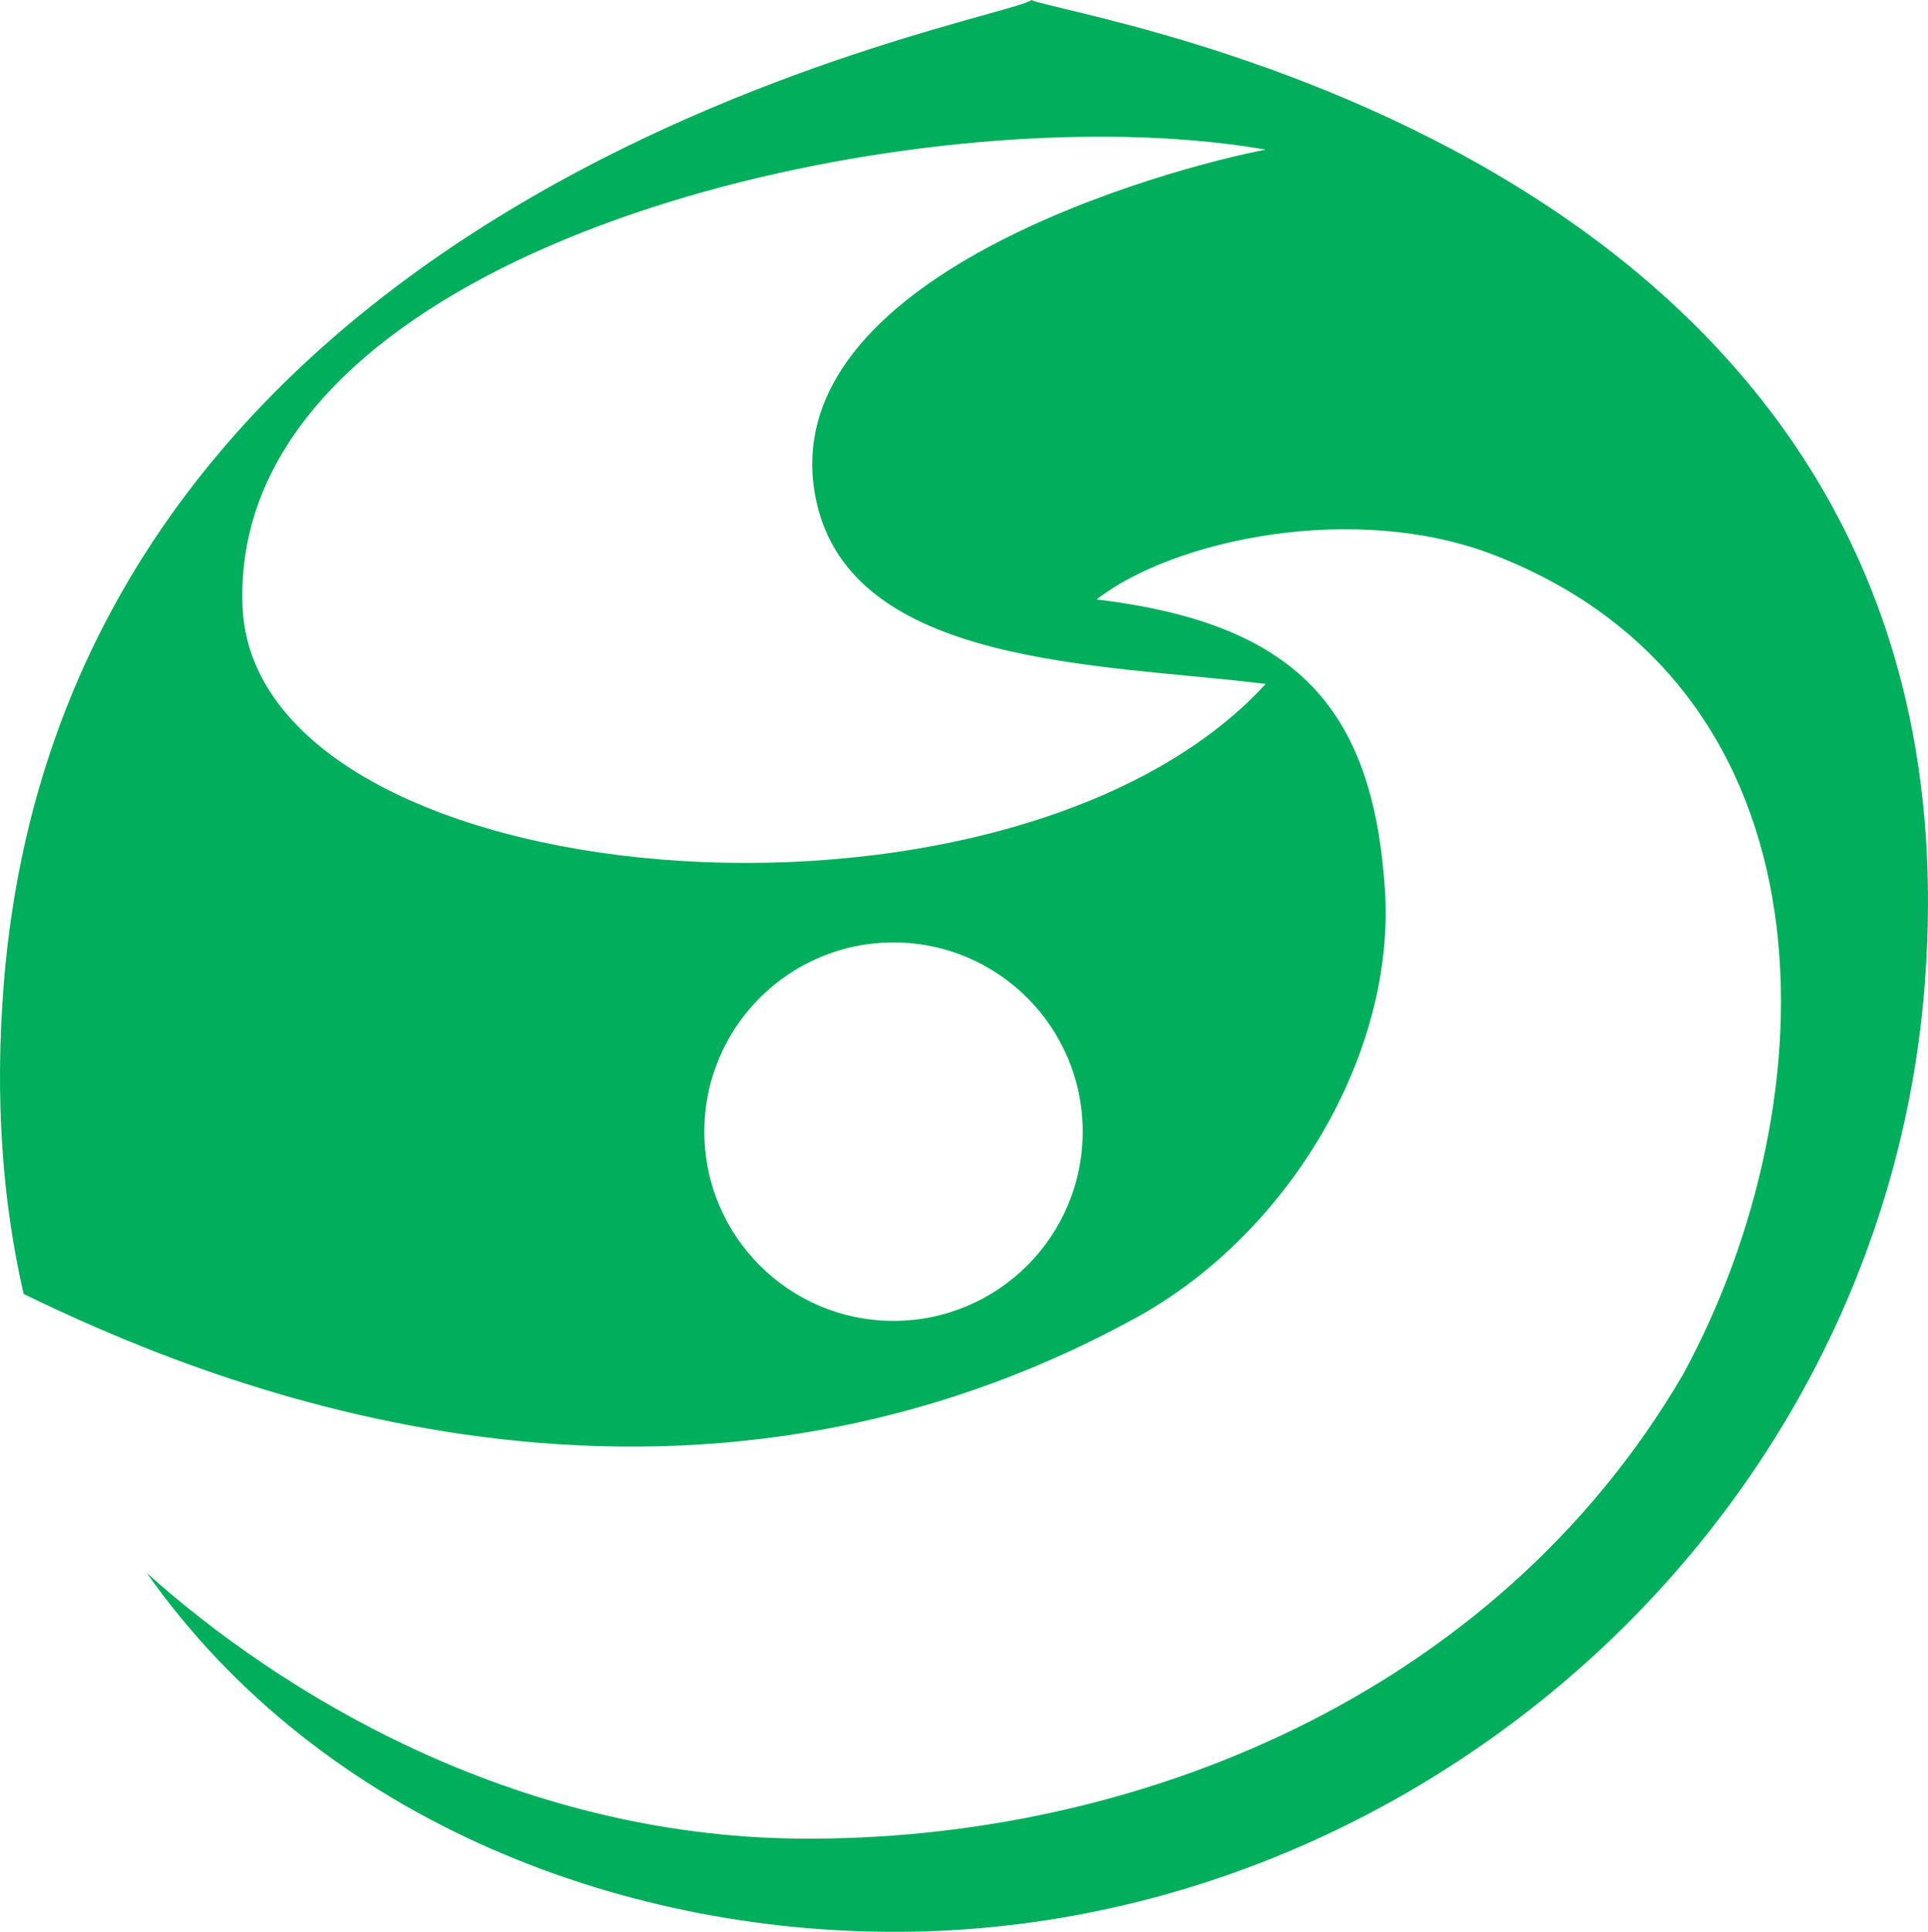 <?xml version="1.0" encoding="UTF-8" standalone="no"?>
<!-- Created with Inkscape (http://www.inkscape.org/) -->

<svg
   xmlns:dc="http://purl.org/dc/elements/1.1/"
   xmlns:cc="http://creativecommons.org/ns#"
   xmlns:rdf="http://www.w3.org/1999/02/22-rdf-syntax-ns#"
   xmlns:svg="http://www.w3.org/2000/svg"
   xmlns="http://www.w3.org/2000/svg"
   xmlns:sodipodi="http://sodipodi.sourceforge.net/DTD/sodipodi-0.dtd"
   xmlns:inkscape="http://www.inkscape.org/namespaces/inkscape"
   width="450"
   height="450.861"
   id="svg2"
   version="1.1"
   inkscape:version="0.48.4 r"
   sodipodi:docname="Symbol of Shibukawa Gunma.svg">
  <defs
     id="defs4" />
  <sodipodi:namedview
     id="base"
     pagecolor="#ffffff"
     bordercolor="#666666"
     borderopacity="1.0"
     inkscape:pageopacity="0.0"
     inkscape:pageshadow="2"
     inkscape:zoom="0.44628985"
     inkscape:cx="335.2016"
     inkscape:cy="-142.69672"
     inkscape:document-units="px"
     inkscape:current-layer="layer1"
     showgrid="false"
     inkscape:window-width="1280"
     inkscape:window-height="961"
     inkscape:window-x="-8"
     inkscape:window-y="-8"
     inkscape:window-maximized="1"
     fit-margin-top="0"
     fit-margin-left="0"
     fit-margin-right="0"
     fit-margin-bottom="0" />
  <g
     inkscape:label="レイヤー 1"
     inkscape:groupmode="layer"
     id="layer1"
     transform="translate(-70.234,-360.197)">
    <path
       style="fill:#00ae5b;fill-opacity:1;stroke:none"
       d="m 310.965,360.197 c -6.365,5.285 -224.806,40.861 -239.855,229.712 -2.119,26.586 -0.324,50.657 4.641,72.282 39.347,19.103 148.505,66.489 259.614,5.558 35.479,-19.456 60.704,-61.498 58.109,-100.044 -2.871,-42.644 -21.005,-62.022 -67.28,-67.613 17.994,-14.002 60.209,-22.933 92.763,-10.366 80.907,31.396 79.051,127.201 44.019,191.39 -44.053,75.227 -128.524,108.846 -206.091,108.186 -67.205,-0.572 -121.601,-34.327 -152.4,-61.999 40.955,58.154 112.417,85.101 179.44,83.703 119.166,-2.485 225.912,-96.925 235.548,-221.097 C 534.577,395.27 319.9,364.52 310.965,360.197 z m 16.702,31.903 c 13.816,0.026 26.709,1.043 37.989,3.029 -21.952,4.147 -115.878,29.353 -104.963,81.703 8.178,39.22 67.267,38.255 104.963,42.991 -59.989,65.387 -236.384,49.994 -238.827,-18.314 -2.615,-73.119 116.405,-109.571 200.838,-109.409 z m -48.883,188.055 c 24.388,0 44.158,19.771 44.158,44.158 0,24.388 -19.771,44.158 -44.158,44.158 -24.388,0 -44.158,-19.771 -44.158,-44.158 0,-24.388 19.771,-44.158 44.158,-44.158 z"
       id="path3811"
       inkscape:connector-curvature="0" />
  </g>
</svg>
